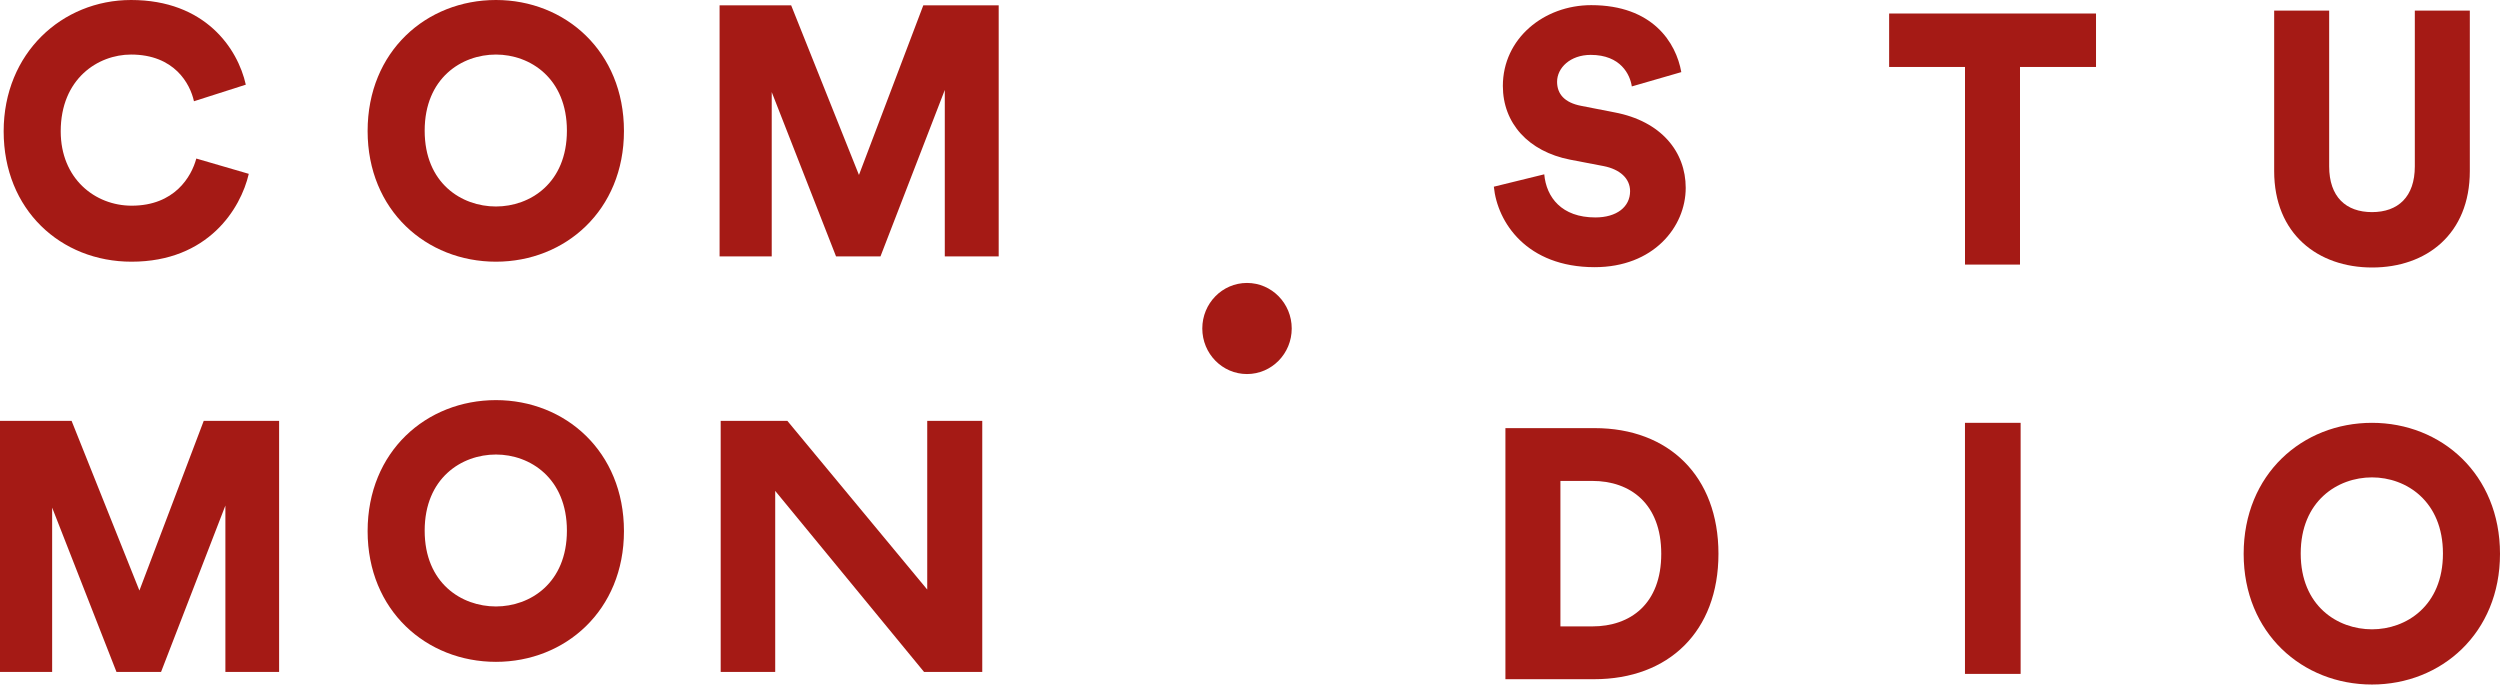 <svg width="84" height="23" viewBox="0 0 84 23" fill="none" xmlns="http://www.w3.org/2000/svg">
<g clip-path="url(#clip0_643_127)">
<path d="M41.899 12.568C42.729 12.568 43.402 11.883 43.402 11.037C43.402 10.192 42.729 9.507 41.899 9.507C41.069 9.507 40.397 10.192 40.397 11.037C40.397 11.883 41.069 12.568 41.899 12.568Z" fill="#A51A15"/>
<path d="M0.123 4.413C0.123 1.785 2.088 0 4.403 0C6.894 0 7.988 1.628 8.259 2.845L6.517 3.402C6.389 2.818 5.864 1.833 4.403 1.833C3.293 1.833 2.04 2.644 2.04 4.413C2.04 5.997 3.187 6.911 4.424 6.911C5.864 6.911 6.432 5.938 6.596 5.327L8.359 5.841C8.089 7.009 6.995 8.793 4.419 8.793C2.04 8.793 0.123 7.047 0.123 4.413Z" fill="#A51A15"/>
<path d="M16.664 0C18.99 0 20.965 1.725 20.965 4.402C20.965 7.068 18.99 8.793 16.664 8.793C14.327 8.793 12.352 7.068 12.352 4.402C12.352 1.725 14.327 0 16.664 0ZM16.664 6.938C17.811 6.938 19.048 6.154 19.048 4.391C19.048 2.628 17.811 1.833 16.664 1.833C15.506 1.833 14.269 2.628 14.269 4.391C14.269 6.154 15.506 6.938 16.664 6.938Z" fill="#A51A15"/>
<path d="M16.664 13.444C18.99 13.444 20.965 15.169 20.965 17.846C20.965 20.512 18.99 22.238 16.664 22.238C14.327 22.238 12.352 20.512 12.352 17.846C12.352 15.169 14.327 13.444 16.664 13.444ZM16.664 20.377C17.811 20.377 19.048 19.593 19.048 17.83C19.048 16.067 17.811 15.272 16.664 15.272C15.506 15.272 14.269 16.067 14.269 17.83C14.269 19.593 15.506 20.377 16.664 20.377Z" fill="#A51A15"/>
<path d="M31.745 8.615V3.023L29.584 8.615H28.091L25.93 3.094V8.615H24.178V0.179H26.583L28.861 5.879L31.023 0.179H33.556V8.615H31.745Z" fill="#A51A15"/>
<path d="M7.573 22.578V16.986L5.411 22.578H3.914L1.752 17.056V22.578H0V14.142H2.406L4.684 19.842L6.845 14.142H9.378V22.578H7.573Z" fill="#A51A15"/>
<path d="M31.049 22.578L26.047 16.494V22.578H24.215V14.142H26.456L31.155 19.809V14.142H33.004V22.578H31.049Z" fill="#A51A15"/>
<path d="M54.829 2.904C54.771 2.509 54.458 1.844 53.449 1.844C52.758 1.844 52.318 2.282 52.318 2.747C52.318 3.153 52.562 3.45 53.135 3.558L54.245 3.775C55.822 4.072 56.64 5.105 56.64 6.311C56.64 7.63 55.552 8.977 53.581 8.977C51.293 8.977 50.31 7.468 50.193 6.273L51.887 5.857C51.956 6.63 52.471 7.306 53.603 7.306C54.325 7.306 54.771 6.949 54.771 6.424C54.771 5.997 54.431 5.689 53.884 5.581L52.753 5.364C51.351 5.089 50.496 4.137 50.496 2.888C50.496 1.292 51.877 0.173 53.465 0.173C55.53 0.173 56.316 1.433 56.492 2.423L54.829 2.904Z" fill="#A51A15"/>
<path d="M67.872 2.25V8.89H66.024V2.25H63.475V0.454H70.426V2.25H67.872Z" fill="#A51A15"/>
<path d="M66.023 22.643V14.207H67.893V22.643H66.023Z" fill="#A51A15"/>
<path d="M76.412 5.748V0.356H78.26V5.591C78.26 6.613 78.823 7.127 79.699 7.127C80.576 7.127 81.138 6.613 81.138 5.591V0.356H82.986V5.748C82.986 7.868 81.526 8.988 79.705 8.988C77.883 8.988 76.412 7.863 76.412 5.748Z" fill="#A51A15"/>
<path d="M50.582 22.821V14.385H53.582C56.073 14.385 57.74 16.002 57.74 18.608C57.74 21.215 56.068 22.821 53.566 22.821H50.582ZM53.503 21.047C54.777 21.047 55.818 20.296 55.818 18.608C55.818 16.921 54.777 16.159 53.503 16.159H52.43V21.047H53.503Z" fill="#A51A15"/>
<path d="M79.699 14.207C82.025 14.207 84 15.932 84 18.609C84 21.275 82.025 23 79.699 23C77.362 23 75.387 21.275 75.387 18.609C75.387 15.932 77.362 14.207 79.699 14.207ZM79.699 21.145C80.846 21.145 82.083 20.361 82.083 18.598C82.083 16.835 80.846 16.04 79.699 16.04C78.541 16.04 77.304 16.835 77.304 18.598C77.304 20.361 78.541 21.145 79.699 21.145Z" fill="#A51A15"/>
</g>
<defs>
<clipPath id="clip0_643_127">
<rect width="84" height="23" fill="white"/>
</clipPath>
</defs>
</svg>
